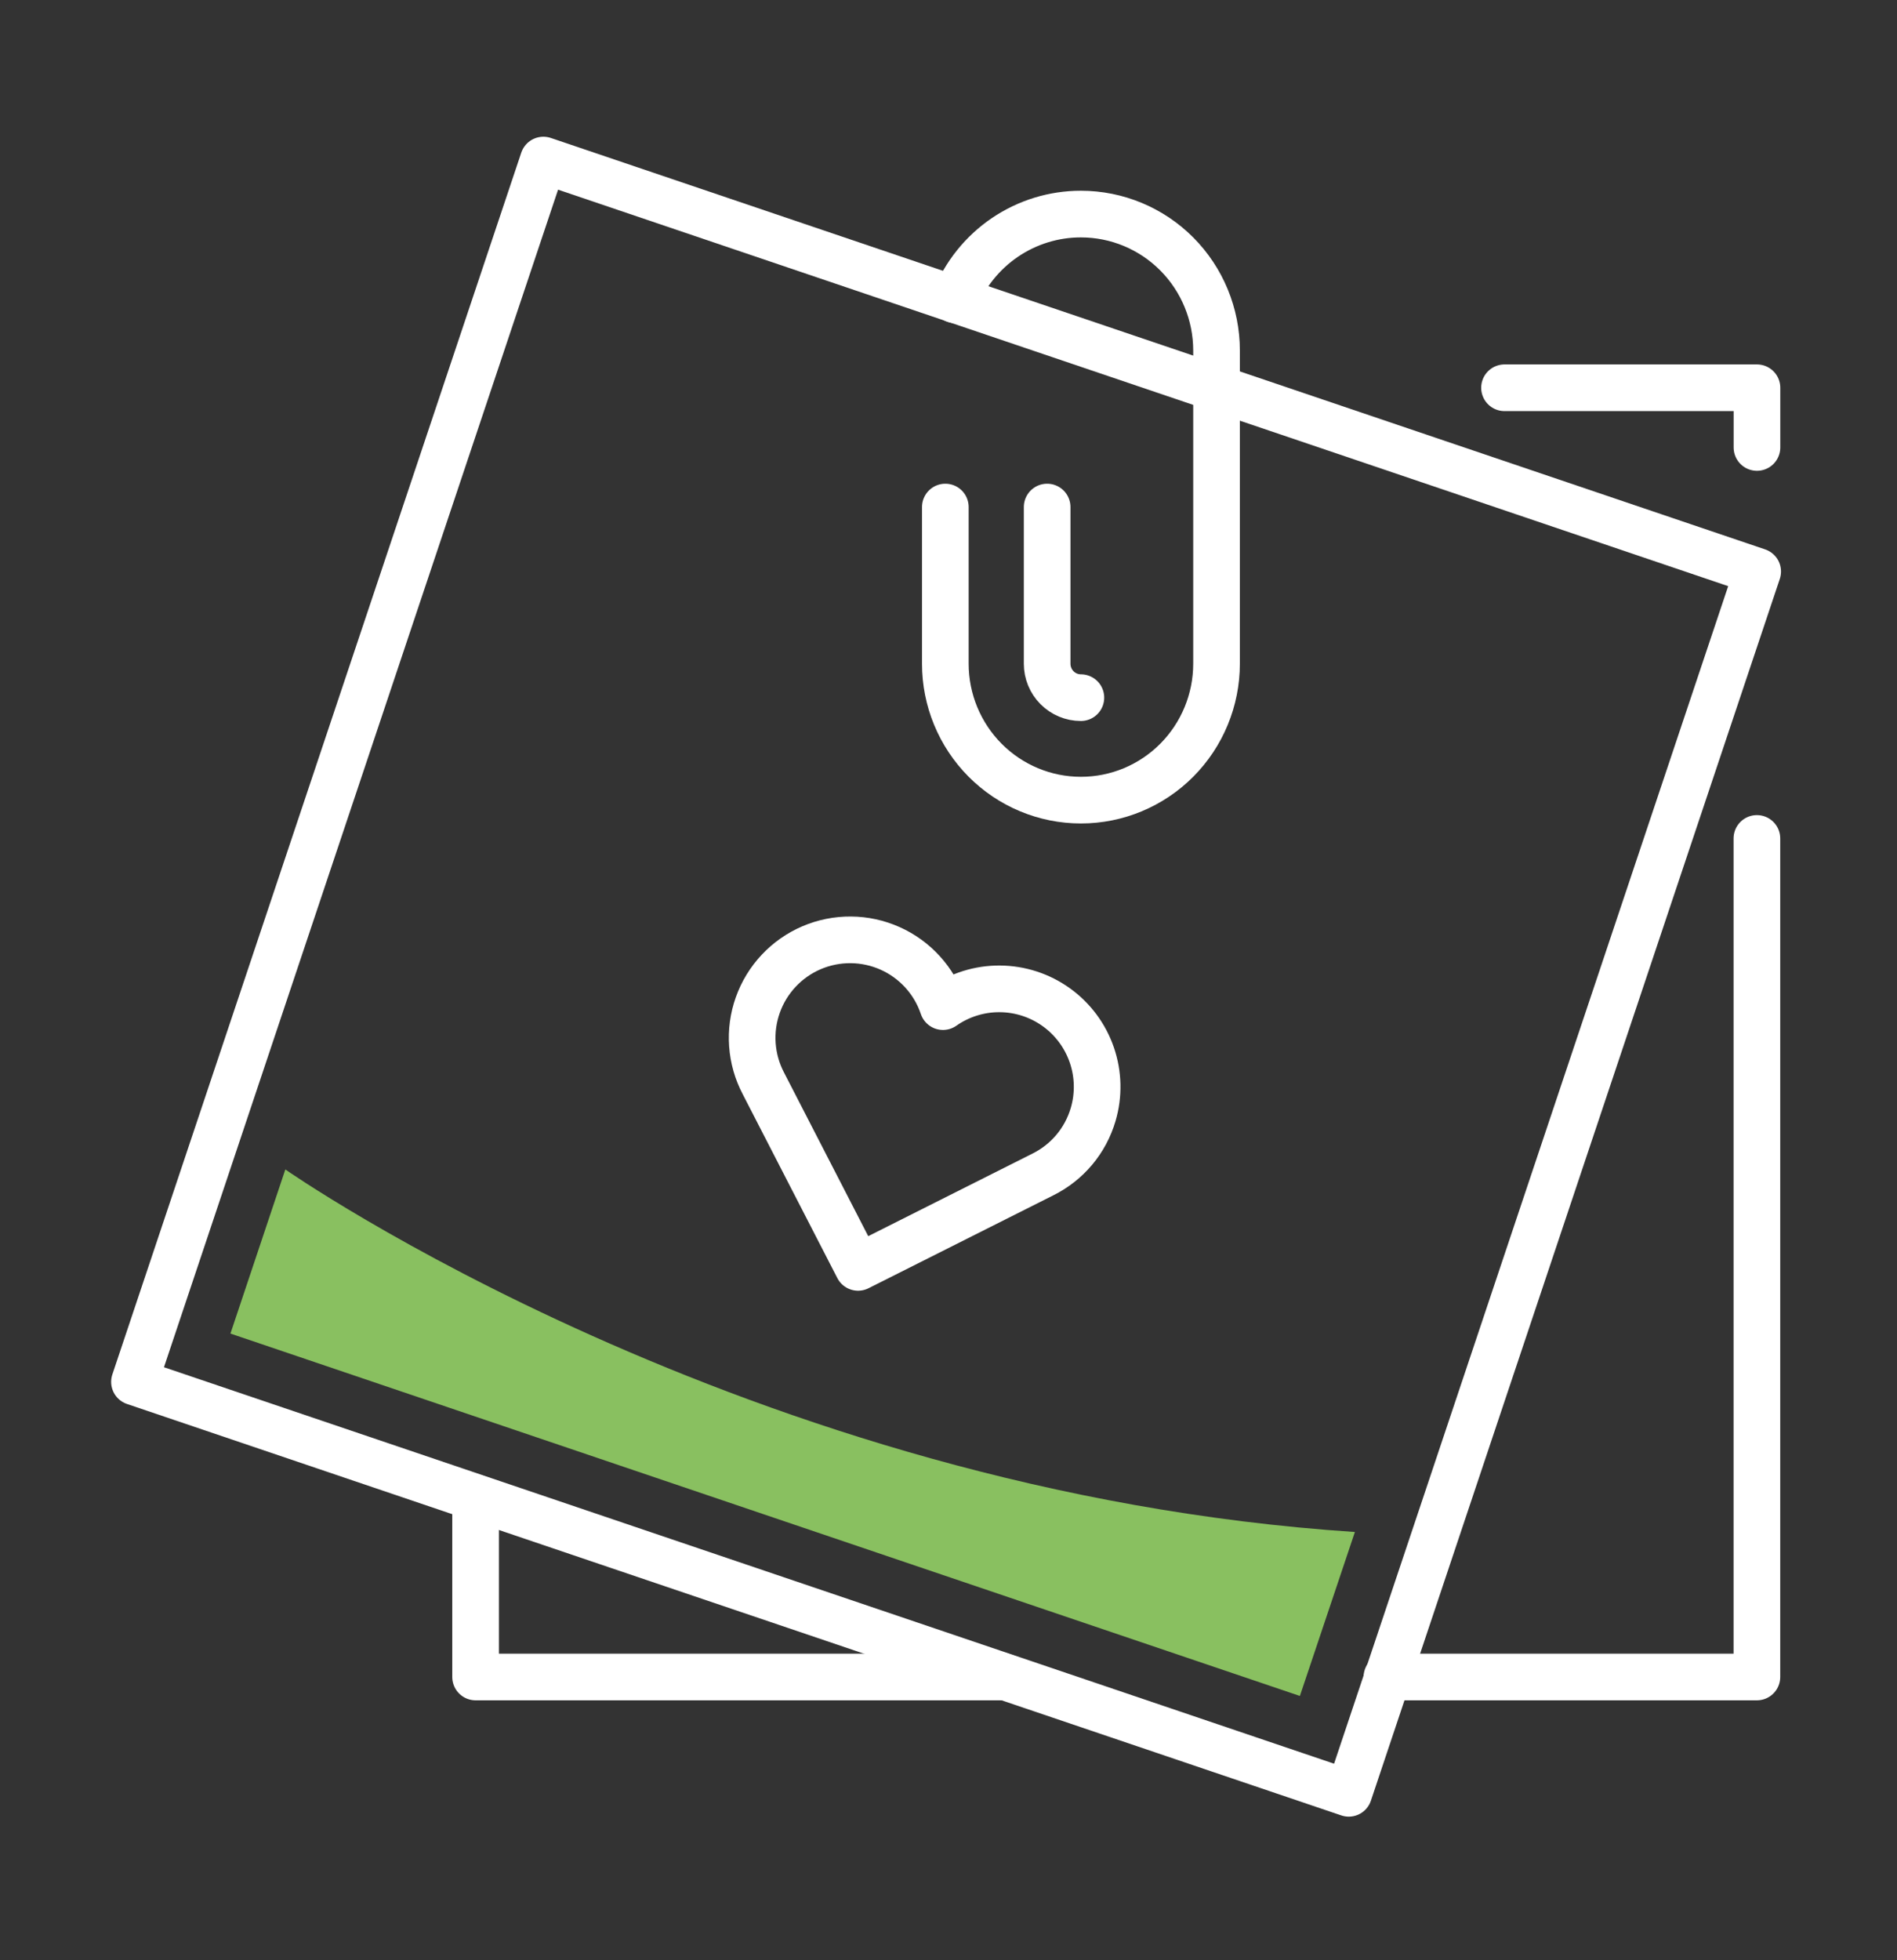 <?xml version="1.0" encoding="UTF-8"?> <svg xmlns="http://www.w3.org/2000/svg" width="61" height="63" viewBox="0 0 61 63" fill="none"><rect x="0" y="0" width="61" height="63" fill="#333333" stroke="none"/> <path d="M56.495 26.95V53.904H44.598" stroke="white" stroke-width="1.5" stroke-linecap="round" stroke-linejoin="round"></path> <path d="M48.379 12.464H56.497V14.383" stroke="white" stroke-width="1.5" stroke-linecap="round" stroke-linejoin="round"></path> <path d="M32.299 53.904H15.293V48.144" stroke="white" stroke-width="1.5" stroke-linecap="round" stroke-linejoin="round"></path> <path d="M56.52 18.37L17.473 5.145L4.324 44.418L43.371 57.643L56.52 18.37Z" stroke="white" stroke-width="1.5" stroke-linecap="round" stroke-linejoin="round"></path> <path d="M30.706 9.635C31.03 8.821 31.59 8.124 32.312 7.633C33.035 7.142 33.887 6.88 34.758 6.881V6.881C35.915 6.881 37.024 7.343 37.842 8.165C38.659 8.987 39.119 10.103 39.119 11.266V21.334C39.119 22.497 38.659 23.612 37.842 24.434C37.024 25.257 35.915 25.719 34.758 25.719C33.602 25.719 32.493 25.257 31.675 24.434C30.858 23.612 30.398 22.497 30.398 21.334V16.298" stroke="white" stroke-width="1.5" stroke-linecap="round" stroke-linejoin="round"></path> <g clip-path="url(#clip0_502_1489)"> <path d="M33.533 37.752C33.921 37.56 34.266 37.289 34.544 36.958C34.823 36.626 35.029 36.24 35.151 35.825C35.336 35.198 35.321 34.53 35.109 33.912C34.897 33.294 34.498 32.757 33.967 32.376C33.437 31.995 32.801 31.789 32.148 31.785C31.495 31.781 30.857 31.981 30.322 32.356C30.183 31.943 29.961 31.564 29.668 31.242C29.376 30.92 29.02 30.662 28.624 30.485C28.227 30.307 27.797 30.213 27.363 30.21C26.928 30.206 26.497 30.292 26.097 30.463C25.697 30.634 25.337 30.886 25.04 31.203C24.742 31.52 24.513 31.896 24.368 32.305C24.222 32.715 24.163 33.151 24.194 33.584C24.225 34.018 24.346 34.441 24.548 34.825L27.592 40.738L33.533 37.752Z" stroke="white" stroke-width="1.5" stroke-linejoin="round"></path> </g> <path d="M33.672 16.298V21.334C33.672 21.623 33.786 21.901 33.99 22.105C34.193 22.31 34.469 22.425 34.757 22.425" stroke="white" stroke-width="1.5" stroke-linecap="round" stroke-linejoin="round"></path> <path d="M9.175 37.59L7.41 42.865L41.799 54.514L43.568 49.243C24.011 47.958 9.175 37.59 9.175 37.59Z" fill="#89C060"></path> <defs> <clipPath id="clip0_502_1489"> <rect width="15.119" height="15.119" fill="white" transform="translate(24.5 25.816) rotate(18.039)"></rect> </clipPath> </defs> </svg> 